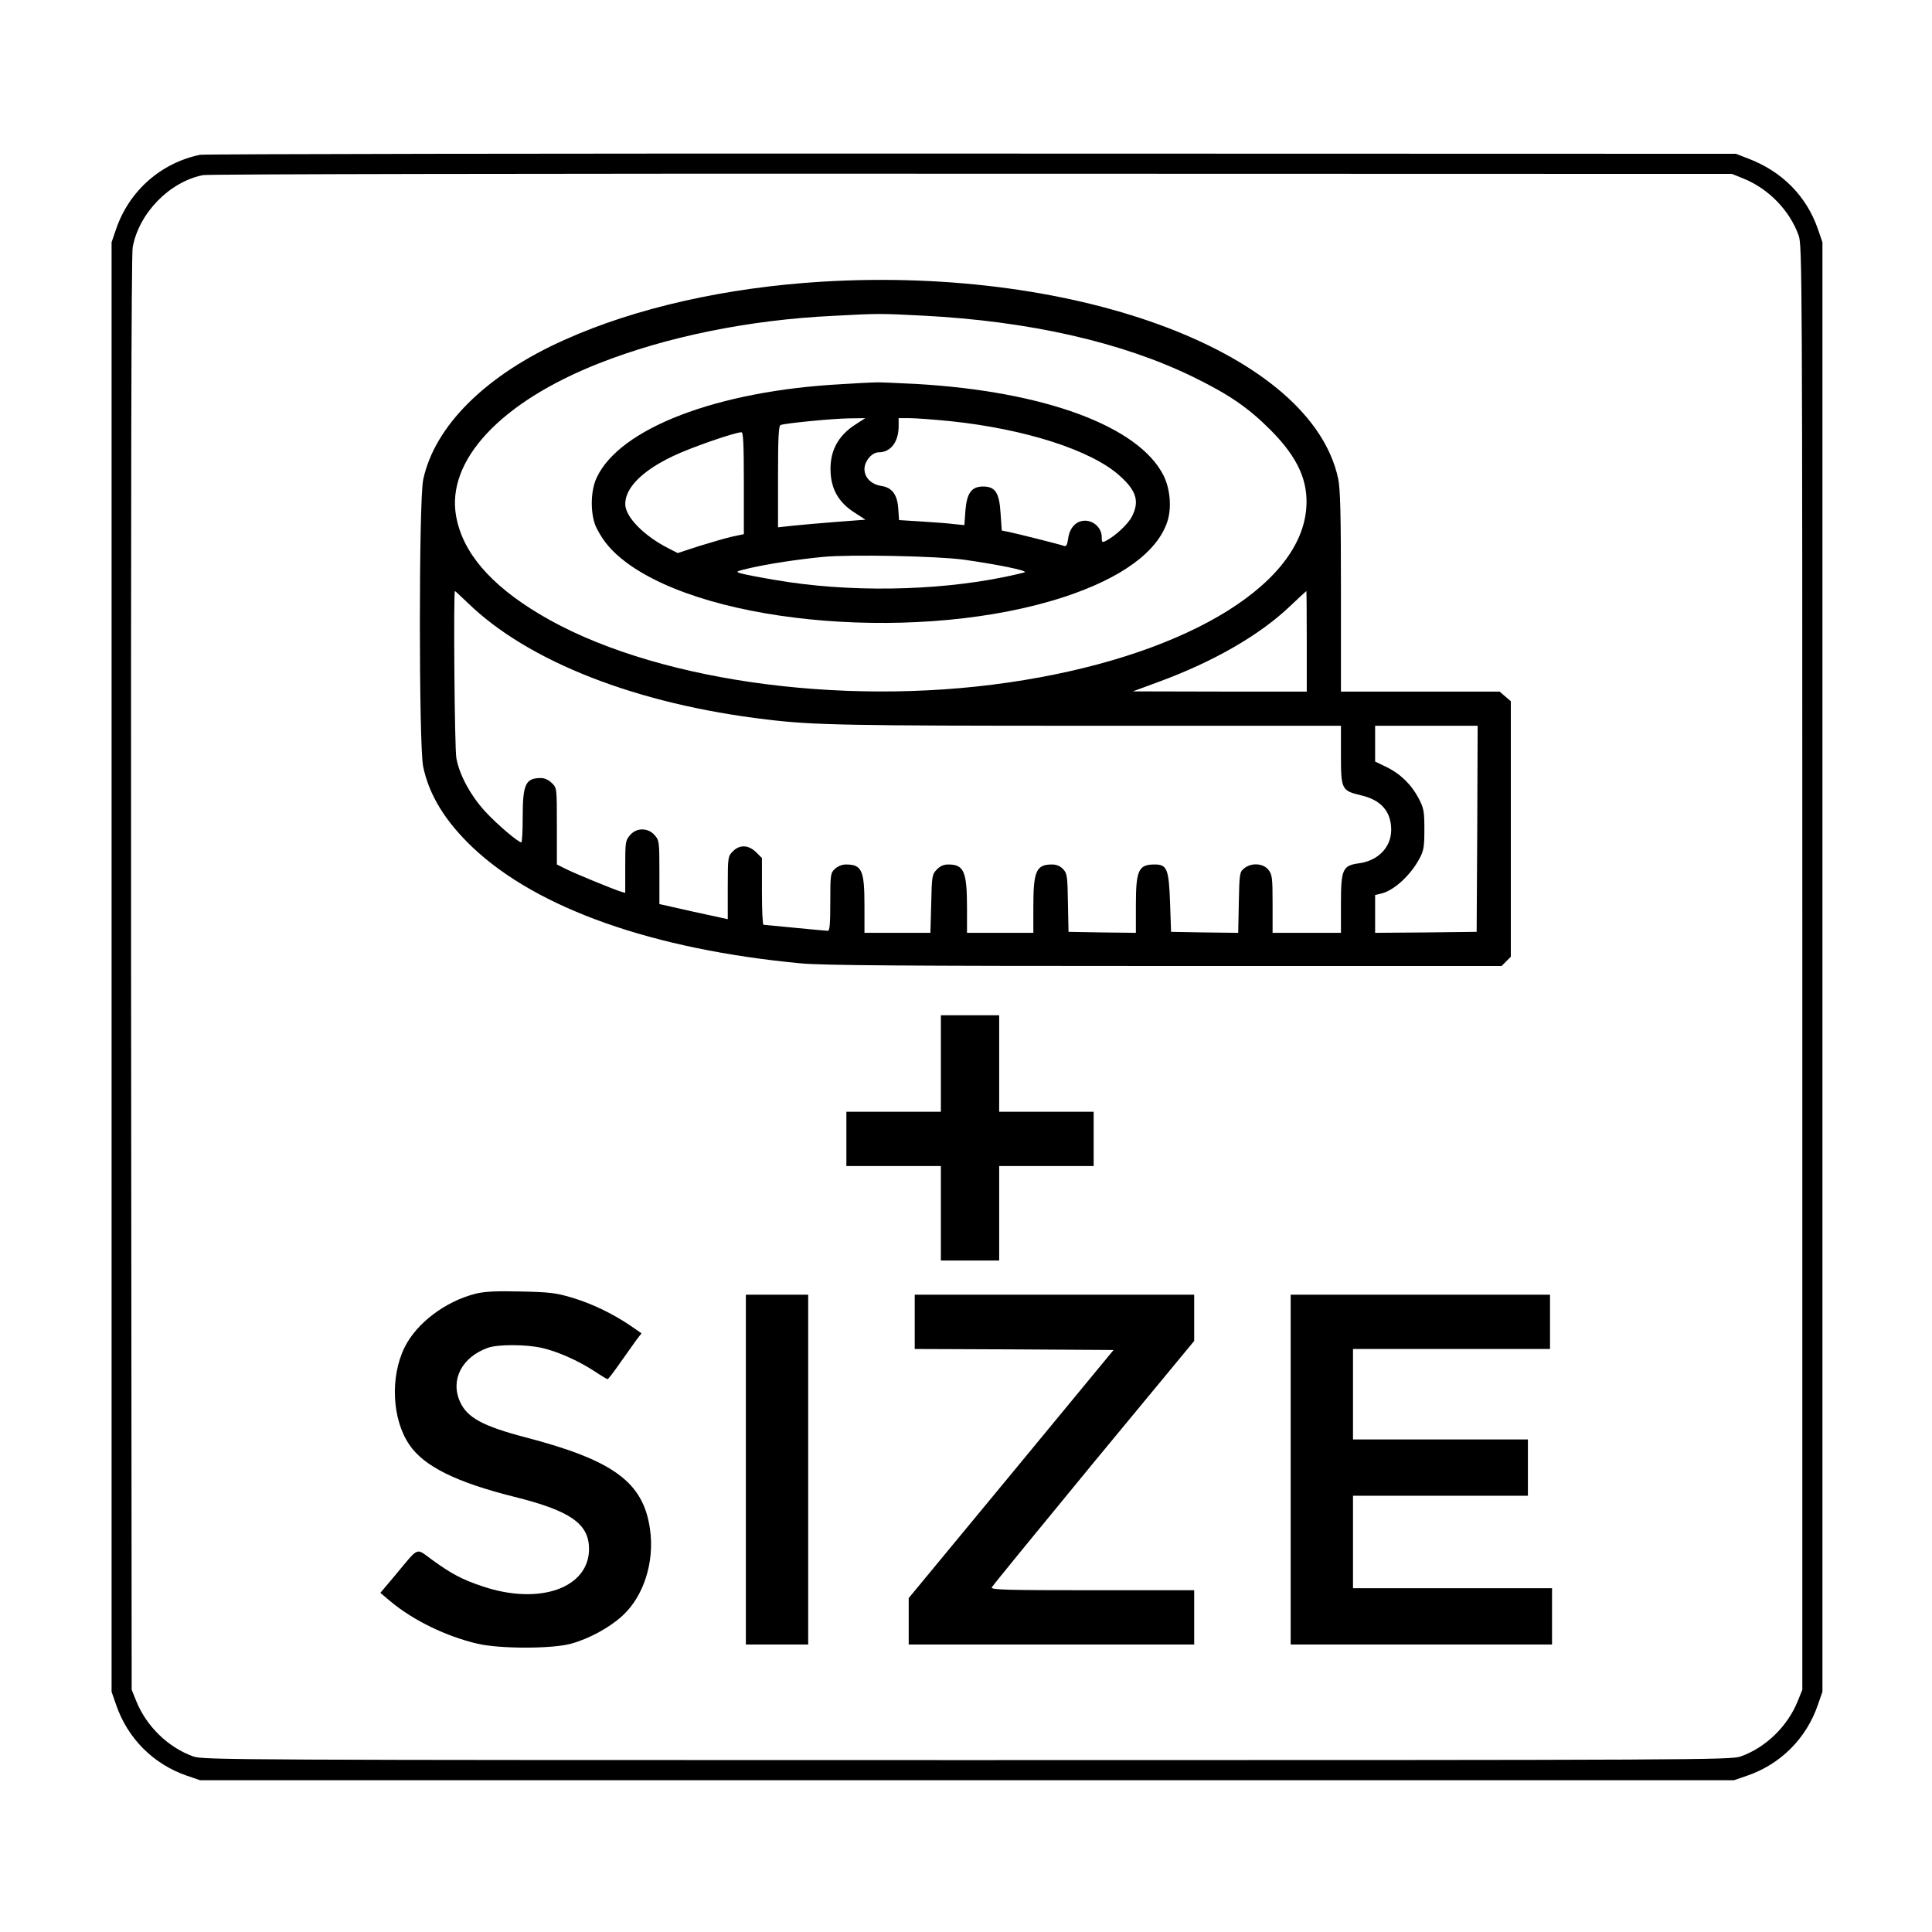 <?xml version="1.0" standalone="no"?>
<!DOCTYPE svg PUBLIC "-//W3C//DTD SVG 20010904//EN"
 "http://www.w3.org/TR/2001/REC-SVG-20010904/DTD/svg10.dtd">
<svg version="1.0" xmlns="http://www.w3.org/2000/svg"
 width="961pt" height="961pt" viewBox="0 0 961 961"
 preserveAspectRatio="xMidYMid meet">

<g transform="translate(0,961) scale(0.1,-0.1)"
fill="#000000" stroke="none">
<path d="M995 8840 c-194 -40 -352 -179 -417 -368 l-23 -67 0 -3605 0 -3605
23 -66 c57 -166 185 -294 350 -351 l67 -23 3815 0 3815 0 67 23 c165 57 293
185 350 351 l23 66 0 3605 0 3605 -23 67 c-57 163 -178 286 -348 350 l-59 23
-3800 1 c-2090 1 -3818 -2 -3840 -6z m7677 -118 c126 -51 231 -160 275 -284
17 -51 18 -187 18 -3643 l0 -3590 -23 -57 c-51 -126 -160 -231 -284 -275 -51
-17 -193 -18 -3848 -18 -3655 0 -3797 1 -3848 18 -124 44 -233 149 -284 275
l-23 57 -3 3560 c-1 2361 1 3578 8 3615 31 170 183 326 350 359 26 5 1674 8
3825 7 l3780 -1 57 -23z"/>
<path d="M4090 8209 c-477 -29 -927 -130 -1281 -289 -391 -174 -647 -428 -704
-696 -22 -102 -22 -1326 0 -1428 30 -142 110 -272 247 -402 322 -304 898 -507
1633 -576 109 -10 516 -13 1812 -13 l1672 0 23 23 23 23 0 635 0 636 -28 24
-28 24 -395 0 -394 0 0 498 c0 387 -3 511 -14 562 -133 619 -1279 1056 -2566
979z m500 -169 c529 -27 991 -132 1345 -305 180 -88 274 -153 385 -264 137
-138 190 -256 177 -396 -37 -391 -632 -737 -1482 -860 -845 -123 -1789 15
-2331 340 -247 148 -382 307 -415 486 -51 278 221 569 711 762 335 132 745
216 1165 236 222 12 234 12 445 1z m-2263 -1429 c300 -292 842 -504 1488 -580
230 -28 404 -31 1601 -31 l1254 0 0 -144 c0 -173 3 -179 100 -202 100 -23 150
-81 150 -172 0 -86 -65 -153 -159 -166 -83 -11 -91 -29 -91 -202 l0 -144 -170
0 -170 0 0 144 c0 130 -2 146 -21 170 -26 32 -84 36 -120 7 -23 -18 -24 -25
-27 -170 l-3 -151 -167 2 -167 3 -5 146 c-6 166 -15 189 -76 189 -81 0 -94
-27 -94 -205 l0 -135 -167 2 -168 3 -3 145 c-2 132 -4 146 -24 167 -14 15 -33
23 -55 23 -79 0 -93 -33 -93 -211 l0 -129 -165 0 -165 0 0 123 c0 182 -15 217
-93 217 -23 0 -41 -8 -58 -26 -23 -24 -24 -33 -27 -170 l-4 -144 -164 0 -164
0 0 135 c0 177 -13 205 -93 205 -18 0 -40 -9 -54 -22 -22 -21 -23 -28 -23
-165 0 -108 -3 -143 -12 -143 -7 0 -80 7 -163 15 -82 8 -153 15 -157 15 -5 0
-8 75 -8 166 l0 166 -29 29 c-38 37 -82 39 -116 4 -24 -24 -25 -28 -25 -180
l0 -157 -32 7 c-18 4 -82 18 -143 31 -60 14 -122 27 -137 31 l-28 6 0 158 c0
150 -1 159 -23 184 -33 39 -91 39 -123 1 -23 -26 -24 -35 -24 -157 l0 -130
-22 6 c-38 12 -236 93 -278 115 l-40 20 0 191 c0 188 0 190 -25 214 -15 15
-36 25 -54 25 -77 0 -91 -30 -91 -195 0 -69 -3 -125 -7 -125 -15 0 -120 89
-179 153 -72 78 -129 182 -144 266 -9 46 -15 831 -7 831 2 0 30 -27 64 -59z
m4173 -191 l0 -250 -432 0 -433 1 130 48 c272 100 501 232 652 376 43 41 79
74 81 75 1 0 2 -112 2 -250z m848 -932 l-3 -513 -252 -3 -253 -2 0 94 0 94 29
7 c63 14 147 90 192 175 21 39 24 59 24 145 0 90 -3 105 -28 153 -36 69 -91
123 -161 157 l-56 27 0 89 0 89 255 0 255 0 -2 -512z"/>
<path d="M4185 7699 c-618 -33 -1105 -220 -1218 -467 -32 -69 -31 -190 2 -252
36 -69 76 -114 144 -166 422 -317 1484 -402 2181 -173 283 93 462 223 512 373
23 68 15 165 -19 232 -124 244 -591 417 -1227 454 -96 5 -188 9 -205 8 -16 0
-93 -4 -170 -9z m74 -198 c-94 -59 -135 -140 -127 -249 6 -81 43 -143 116
-190 l57 -37 -145 -11 c-80 -6 -178 -15 -217 -19 l-73 -8 0 252 c0 198 3 253
13 257 24 9 260 32 341 33 l80 1 -45 -29z m469 14 c373 -39 701 -145 841 -271
84 -75 100 -128 61 -204 -19 -37 -81 -95 -127 -119 -21 -11 -23 -10 -23 19 0
43 -39 80 -83 80 -44 0 -77 -35 -84 -90 -5 -32 -9 -40 -22 -35 -18 7 -229 60
-277 70 l-31 6 -6 85 c-6 103 -26 134 -87 134 -58 0 -81 -33 -88 -121 l-5 -71
-51 5 c-28 4 -101 9 -162 13 l-112 7 -4 58 c-5 70 -31 104 -85 112 -50 8 -83
42 -83 84 0 39 37 83 70 83 61 0 100 52 100 131 l0 39 55 0 c31 0 122 -7 203
-15z m-1028 -308 l0 -254 -57 -12 c-32 -7 -106 -29 -165 -47 l-107 -35 -43 22
c-125 63 -218 158 -218 222 0 80 84 165 235 237 86 42 305 118 343 120 9 0 12
-57 12 -253z m1095 -381 c162 -23 311 -53 303 -62 -3 -2 -48 -13 -102 -24
-345 -71 -782 -77 -1139 -15 -78 13 -155 28 -172 33 -28 8 -25 10 44 26 90 21
242 44 366 56 132 13 570 4 700 -14z"/>
<path d="M4680 4320 l0 -240 -235 0 -235 0 0 -135 0 -135 235 0 235 0 0 -235
0 -235 145 0 145 0 0 235 0 235 235 0 235 0 0 135 0 135 -235 0 -235 0 0 240
0 240 -145 0 -145 0 0 -240z"/>
<path d="M2366 3175 c-151 -38 -295 -147 -354 -268 -72 -147 -62 -357 24 -483
72 -107 233 -187 521 -259 281 -70 372 -134 373 -259 0 -195 -246 -282 -529
-187 -104 35 -155 62 -254 134 -80 58 -60 67 -180 -77 l-75 -89 51 -43 c114
-95 278 -174 432 -210 111 -26 371 -26 465 0 89 24 192 80 256 139 106 97 161
268 137 432 -33 232 -181 341 -617 455 -215 56 -293 99 -328 178 -49 109 10
222 139 268 51 18 193 17 270 -1 78 -18 179 -63 259 -115 33 -22 63 -40 66
-40 4 0 32 37 64 83 32 45 68 96 81 114 l24 31 -58 40 c-86 58 -191 109 -290
138 -77 23 -109 27 -253 30 -122 3 -180 0 -224 -11z"/>
<path d="M3710 2300 l0 -870 155 0 155 0 0 870 0 870 -155 0 -155 0 0 -870z"/>
<path d="M4550 3035 l0 -135 495 -2 494 -3 -509 -617 -510 -617 0 -115 0 -116
710 0 710 0 0 135 0 135 -506 0 c-427 0 -505 2 -501 14 3 7 231 286 506 620
l501 606 0 115 0 115 -695 0 -695 0 0 -135z"/>
<path d="M6420 2300 l0 -870 650 0 650 0 0 140 0 140 -495 0 -495 0 0 230 0
230 435 0 435 0 0 140 0 140 -435 0 -435 0 0 225 0 225 490 0 490 0 0 135 0
135 -645 0 -645 0 0 -870z"/>
</g>
</svg>

